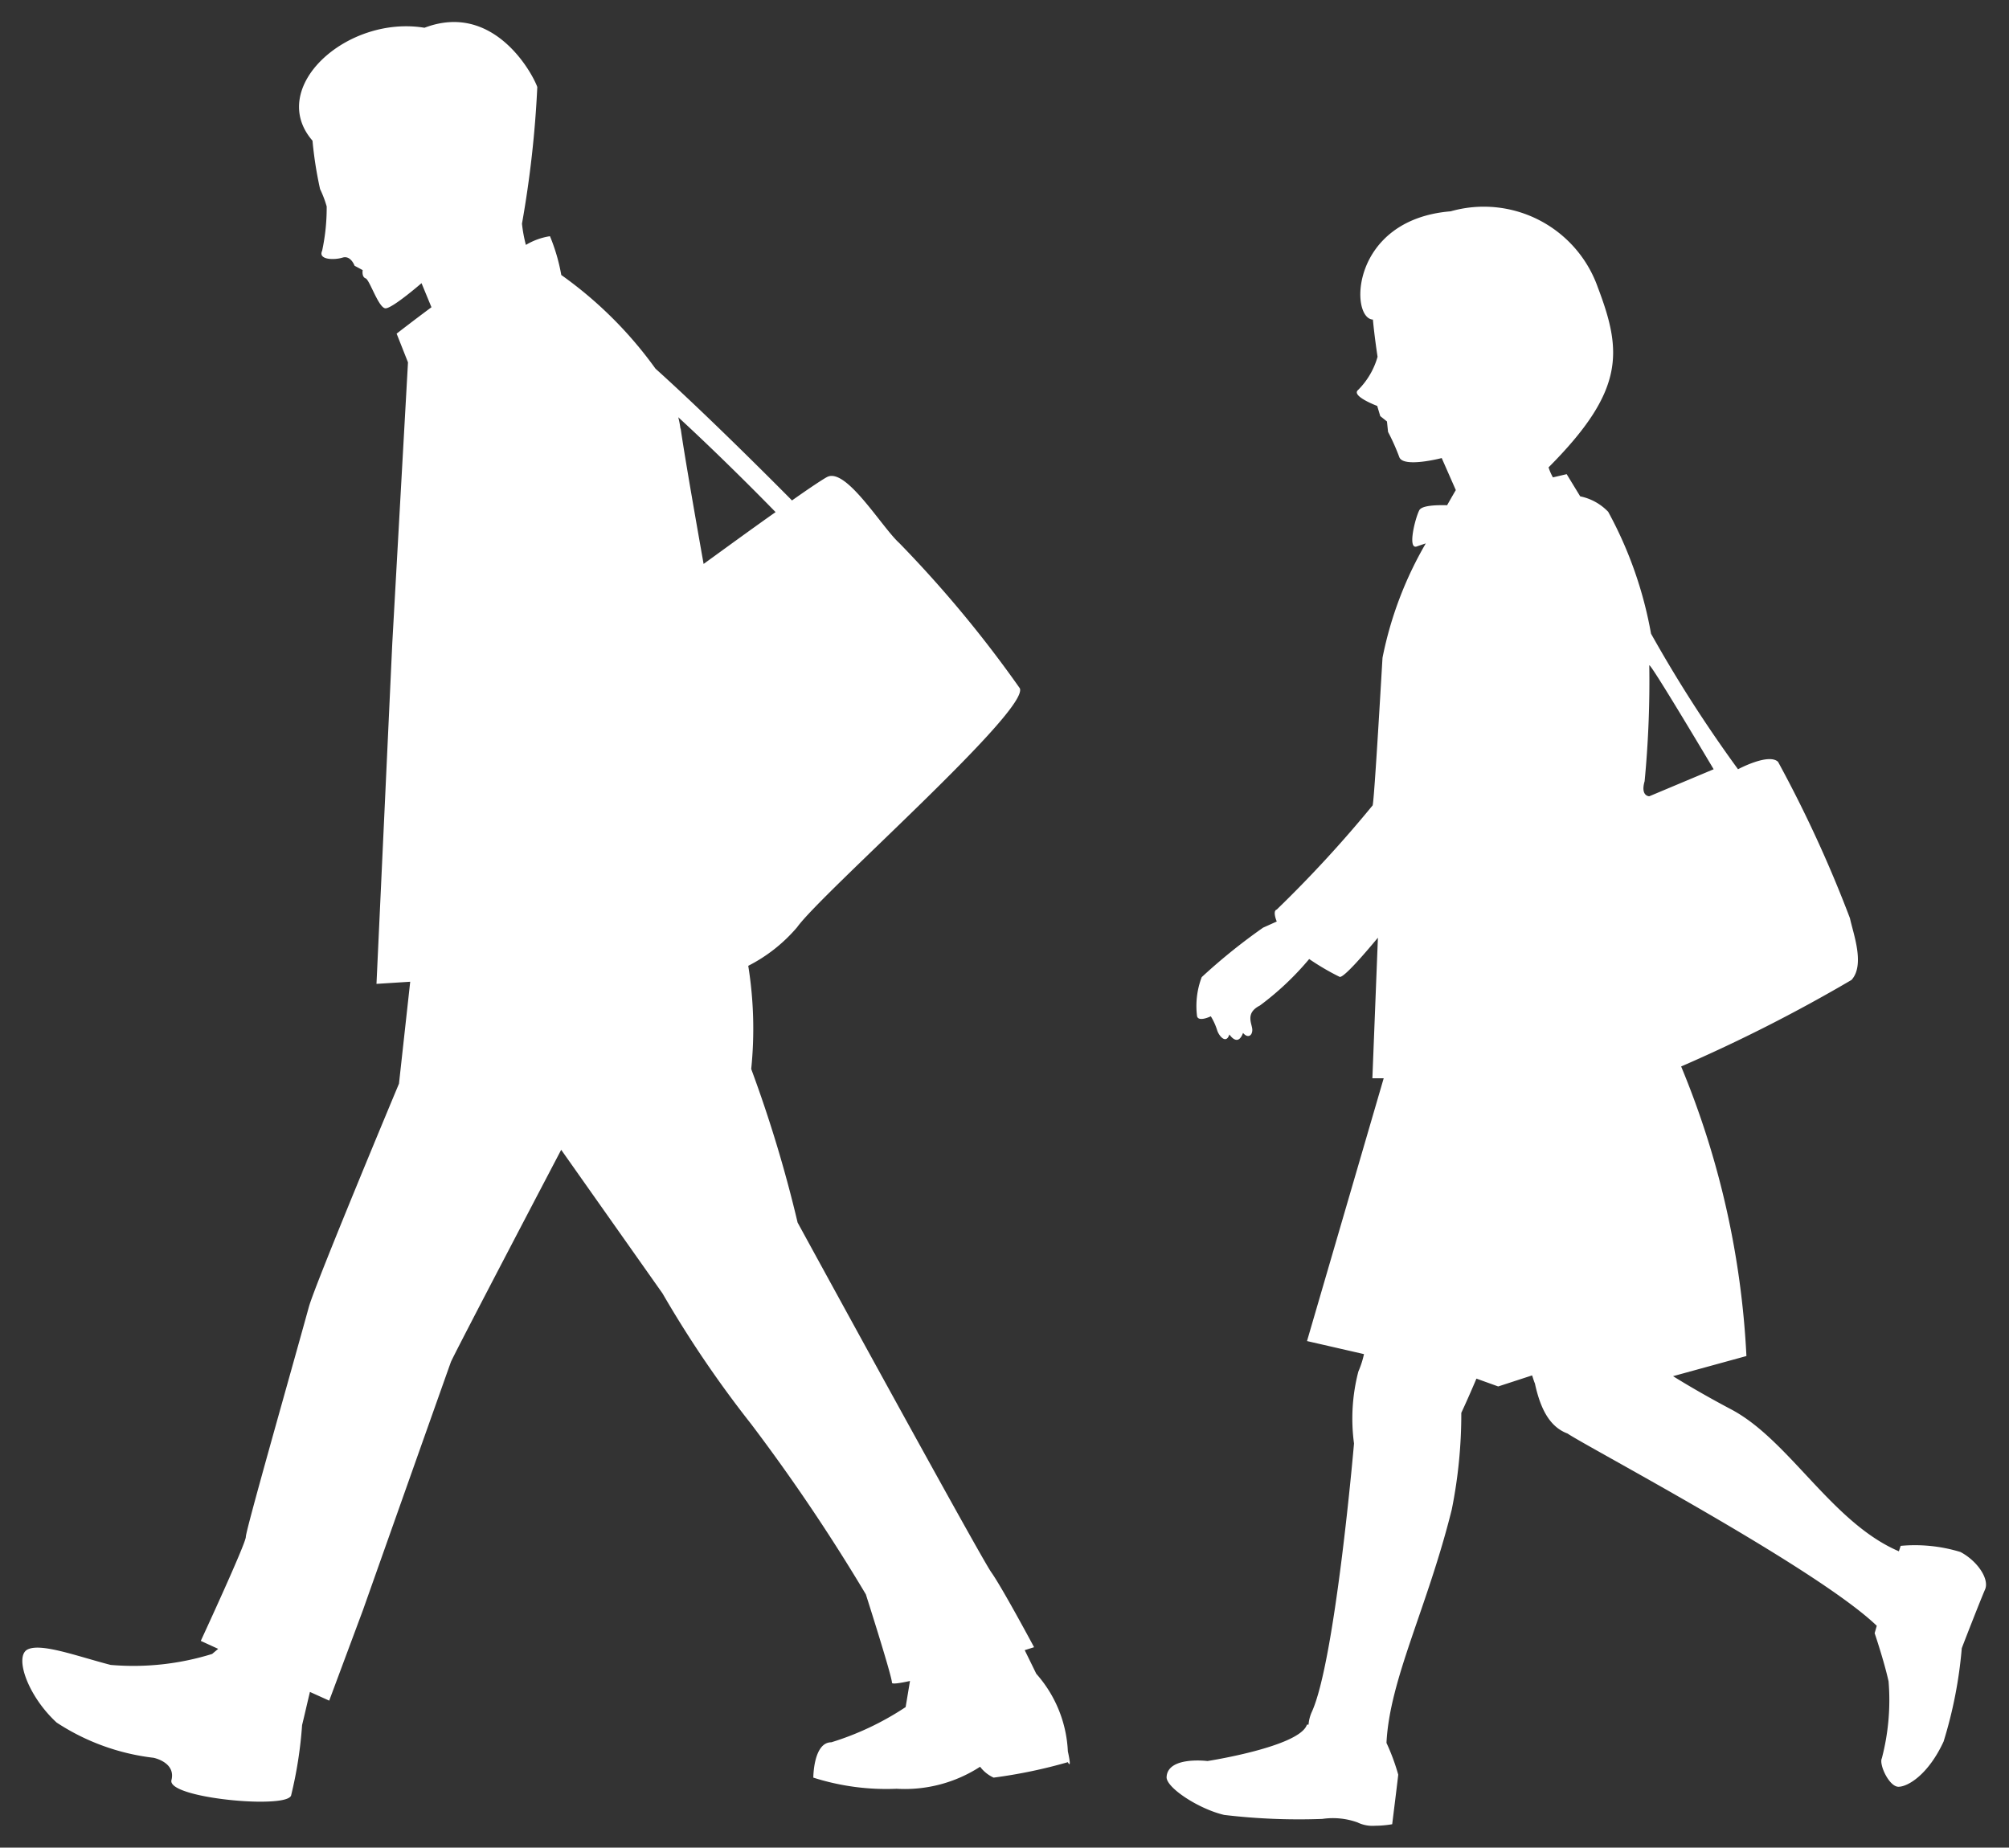 <svg xmlns="http://www.w3.org/2000/svg" width="46.159" height="42.458" viewBox="0 0 46.159 42.458">
  <rect x="0" y="0" width="46.159" height="42.458" fill="#333333" stroke="none"/>
  <path id="合体_42" data-name="合体 42" d="M30.676,41.371a1.671,1.671,0,0,0-.807-.08,14.527,14.527,0,0,1-2.256-.092c-.592-.139-1.336-.631-1.322-.871.025-.484.939-.367.939-.367s2.119-.328,2.285-.836l.037,0a.887.887,0,0,1,.07-.281c.543-1.16.975-6.18.975-6.18a4.284,4.284,0,0,1,.1-1.654,2.132,2.132,0,0,0,.129-.4l-1.309-.3,1.762-6.039h-.26l.127-3.23c-.312.375-.787.926-.879.9a5.651,5.651,0,0,1-.7-.41A6.623,6.623,0,0,1,28.434,22.6c-.35.178-.174.422-.174.559s-.105.2-.213.07c-.1.273-.244.133-.314.035-.074.238-.246.029-.283-.105a1.447,1.447,0,0,0-.143-.312s-.279.137-.316,0a1.861,1.861,0,0,1,.107-.9,13.425,13.425,0,0,1,1.41-1.137l.314-.141s-.105-.242,0-.275A28.163,28.163,0,0,0,31.025,18c.041-.139.217-3.254.227-3.393a8.524,8.524,0,0,1,.994-2.627c-.076.025-.148.049-.2.068-.229.092-.045-.645.051-.83.059-.111.385-.121.639-.115.121-.215.2-.348.2-.348l-.324-.736s-.885.232-.975-.023a4.975,4.975,0,0,0-.258-.578l-.025-.24L31.2,9.055l-.07-.234s-.609-.227-.439-.367a1.752,1.752,0,0,0,.447-.762s-.07-.453-.107-.855c-.539-.027-.518-2.3,1.787-2.488A2.778,2.778,0,0,1,36.2,6.1c.561,1.477.621,2.371-1.133,4.133a1.237,1.237,0,0,0,.1.23l.316-.074.311.51a1.227,1.227,0,0,1,.643.355,9.191,9.191,0,0,1,.984,2.8A30.792,30.792,0,0,0,39.42,17.17s.705-.379.92-.17a28.942,28.942,0,0,1,1.652,3.594c.072.346.352,1.07.035,1.418A36.128,36.128,0,0,1,38.113,24a19.87,19.87,0,0,1,1.5,6.654l-1.686.463c.322.2.773.465,1.334.762,1.336.705,2.316,2.605,3.855,3.262l.041-.125a3.579,3.579,0,0,1,1.373.141c.389.205.67.621.566.861s-.43,1.074-.535,1.35a10.091,10.091,0,0,1-.418,2.145c-.352.762-.822,1.039-1.037,1.039s-.453-.518-.381-.656a5.284,5.284,0,0,0,.154-1.766c-.107-.482-.32-1.107-.32-1.107l.049-.17c-1.383-1.33-6.666-4.117-7.105-4.418-.377-.141-.611-.506-.75-1.152-.02-.043-.039-.109-.064-.184l-.779.254-.5-.18c-.2.473-.348.787-.348.787a11.123,11.123,0,0,1-.219,2.221c-.561,2.26-1.428,3.895-1.5,5.363a4.845,4.845,0,0,1,.27.73c-.01.107-.139,1.139-.139,1.139a2.368,2.368,0,0,1-.391.035A.791.791,0,0,1,30.676,41.371Zm6.705-26.588a24.117,24.117,0,0,1-.107,2.662c-.1.346.107.346.107.346l1.479-.621s-1.418-2.389-1.477-2.389C37.381,14.781,37.381,14.781,37.381,14.783ZM3.426,40.4c.105-.412-.412-.514-.412-.514a5.139,5.139,0,0,1-2.225-.809c-.668-.613-.979-1.525-.668-1.68s1.133.154,1.908.355A6.09,6.09,0,0,0,4.361,37.5l.139-.117L4.1,37.2s1.035-2.234,1.035-2.389.986-3.607,1.449-5.287c.15-.539,2.07-5.129,2.07-5.129l.258-2.342-.775.049L8.5,14.277,8.861,7.82,8.6,7.16s.336-.262.8-.607L9.172,6s-.666.578-.826.578-.365-.656-.459-.689S7.82,5.7,7.82,5.7l-.186-.1s-.088-.246-.277-.187-.566.053-.469-.156a4.688,4.688,0,0,0,.105-1.02,2.547,2.547,0,0,0-.152-.4,8.837,8.837,0,0,1-.174-1.111C5.611,1.51,7.453-.164,9.24.131c1.574-.6,2.469,1.02,2.592,1.361a24.493,24.493,0,0,1-.352,3.141,3.152,3.152,0,0,0,.09.488,1.522,1.522,0,0,1,.553-.2,4.262,4.262,0,0,1,.26.891,9.27,9.27,0,0,1,2.164,2.152c1.117,1.006,2.514,2.4,3.137,3.029.395-.279.705-.486.811-.541.439-.215,1.258,1.164,1.654,1.52a27.3,27.3,0,0,1,2.77,3.338c.217.512-4.551,4.7-5.117,5.49a3.64,3.64,0,0,1-1.123.887,9.107,9.107,0,0,1,.068,2.371,30.038,30.038,0,0,1,1.066,3.529s4.193,7.674,4.449,8.035.984,1.723.984,1.723l-.215.068.266.543a2.881,2.881,0,0,1,.725,1.781c.1.455,0,.25,0,.25a11.606,11.606,0,0,1-1.705.355.807.807,0,0,1-.311-.25,3.178,3.178,0,0,1-1.918.506,5.511,5.511,0,0,1-1.914-.256s0-.812.414-.812a6.6,6.6,0,0,0,1.707-.809l.1-.6c-.25.055-.414.076-.414.041,0-.152-.6-2.031-.6-2.031a42.918,42.918,0,0,0-2.637-3.916,25.463,25.463,0,0,1-2.035-3l-2.328-3.3S9.9,30.645,9.846,30.793s-2.02,5.7-2.02,5.7l-.775,2.08-.443-.2c-.072.3-.148.635-.18.76a9.633,9.633,0,0,1-.254,1.625c-.049.1-.34.137-.717.137C4.619,40.891,3.355,40.684,3.426,40.4Zm11.7-31.061c.074.52.275,1.691.527,3.113.51-.369,1.121-.816,1.654-1.191-.434-.445-1.328-1.344-2.236-2.18A1.97,1.97,0,0,1,15.121,9.344Z" transform="translate(0.513 0.507)" fill="#fff" stroke="rgba(0,0,0,0)" stroke-miterlimit="10" stroke-width="1"/>
</svg>
